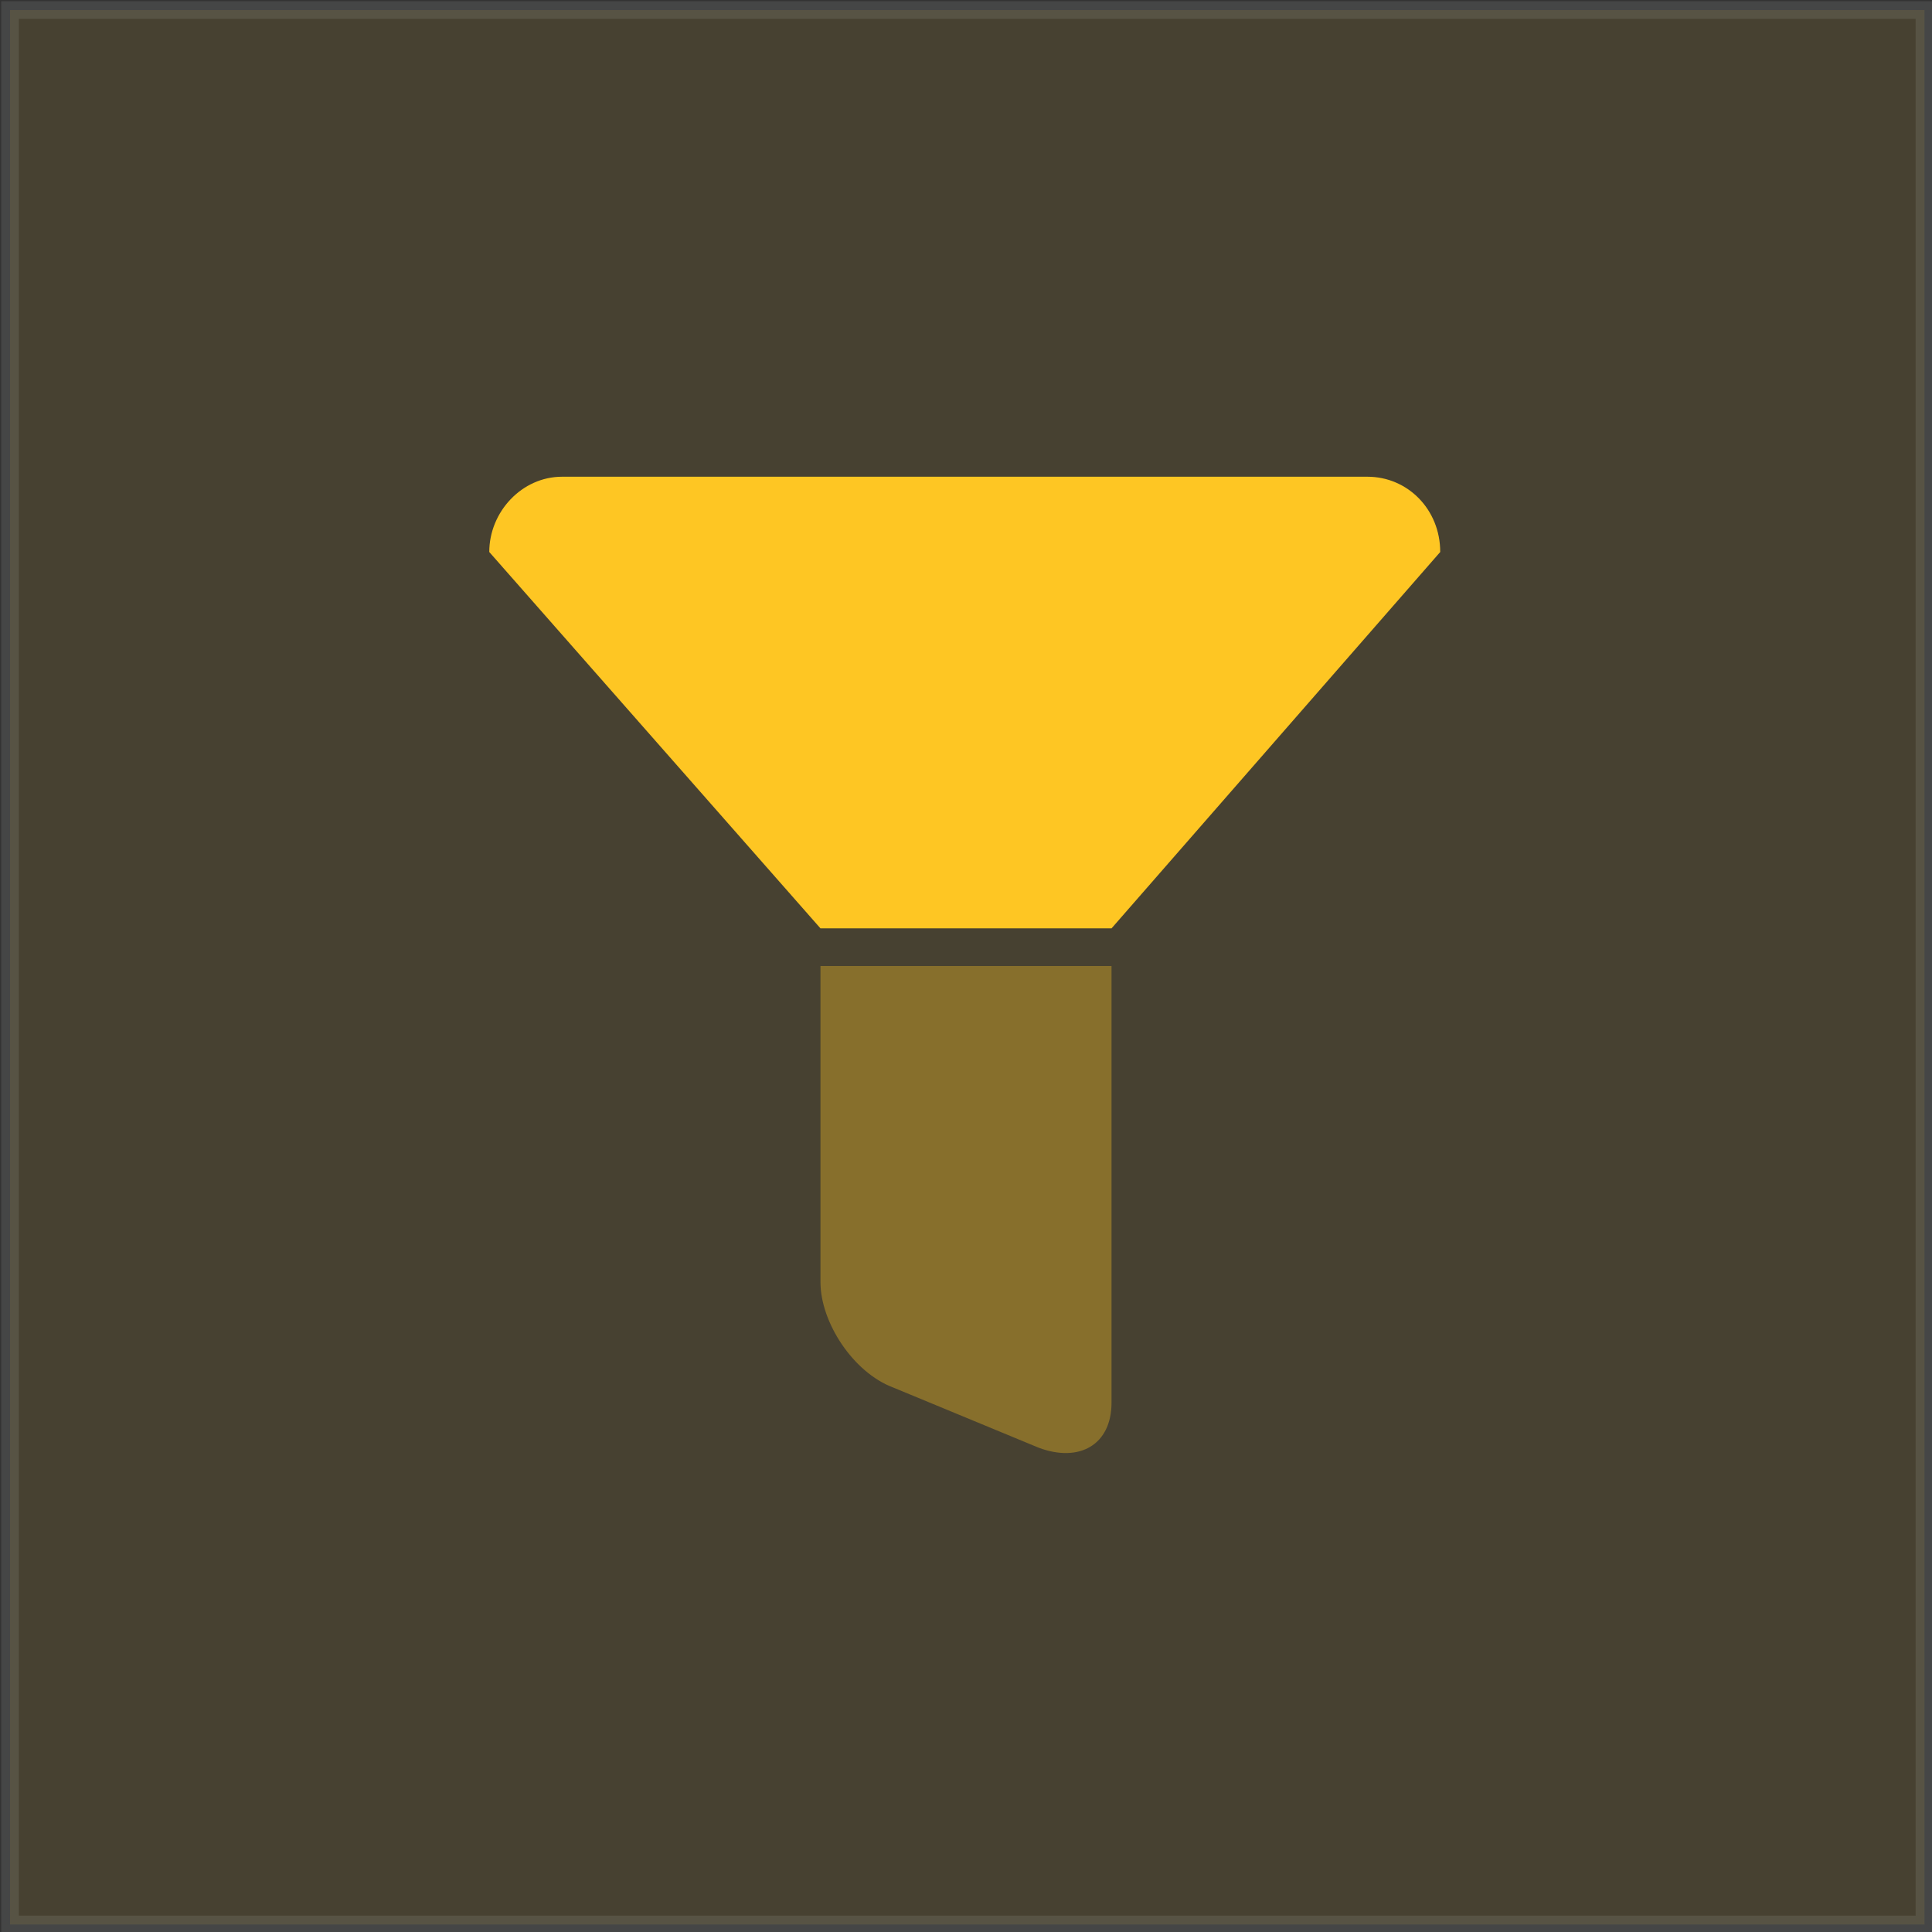 <?xml version="1.0" encoding="utf-8"?>
<!-- Generator: Adobe Illustrator 26.1.0, SVG Export Plug-In . SVG Version: 6.00 Build 0)  -->
<svg version="1.1" id="Layer_1" xmlns="http://www.w3.org/2000/svg" xmlns:xlink="http://www.w3.org/1999/xlink" x="0px" y="0px"
	 viewBox="0 0 77 77" style="enable-background:new 0 0 77 77;" xml:space="preserve">
<rect x="0" y="0" width="77" height="77" fill="#333333" stroke="none"/>
<style type="text/css">
	.st0{fill:#FEC724;}
	.st1{opacity:0.35;fill:#FEC724;enable-background:new    ;}
	.st2{opacity:0.1;fill:#FEC724;stroke:#EFF0F7;stroke-width:0.703;enable-background:new    ;}
</style>
<path class="st0" d="M44.3,37H32.7L19.5,22c0-1.6,1.3-3,2.9-3h32.1c1.6,0,2.9,1.3,2.9,3L44.3,37z"/>
<path class="st1" d="M41.4,57.7c1.6,0.6,2.9-0.1,2.9-1.8V38.5H32.7v12.6c0,1.6,1.3,3.6,2.9,4.2L41.4,57.7z"/>
<rect x="0.4" y="0.4" class="st2" width="76.3" height="76.3"/>
</svg>
